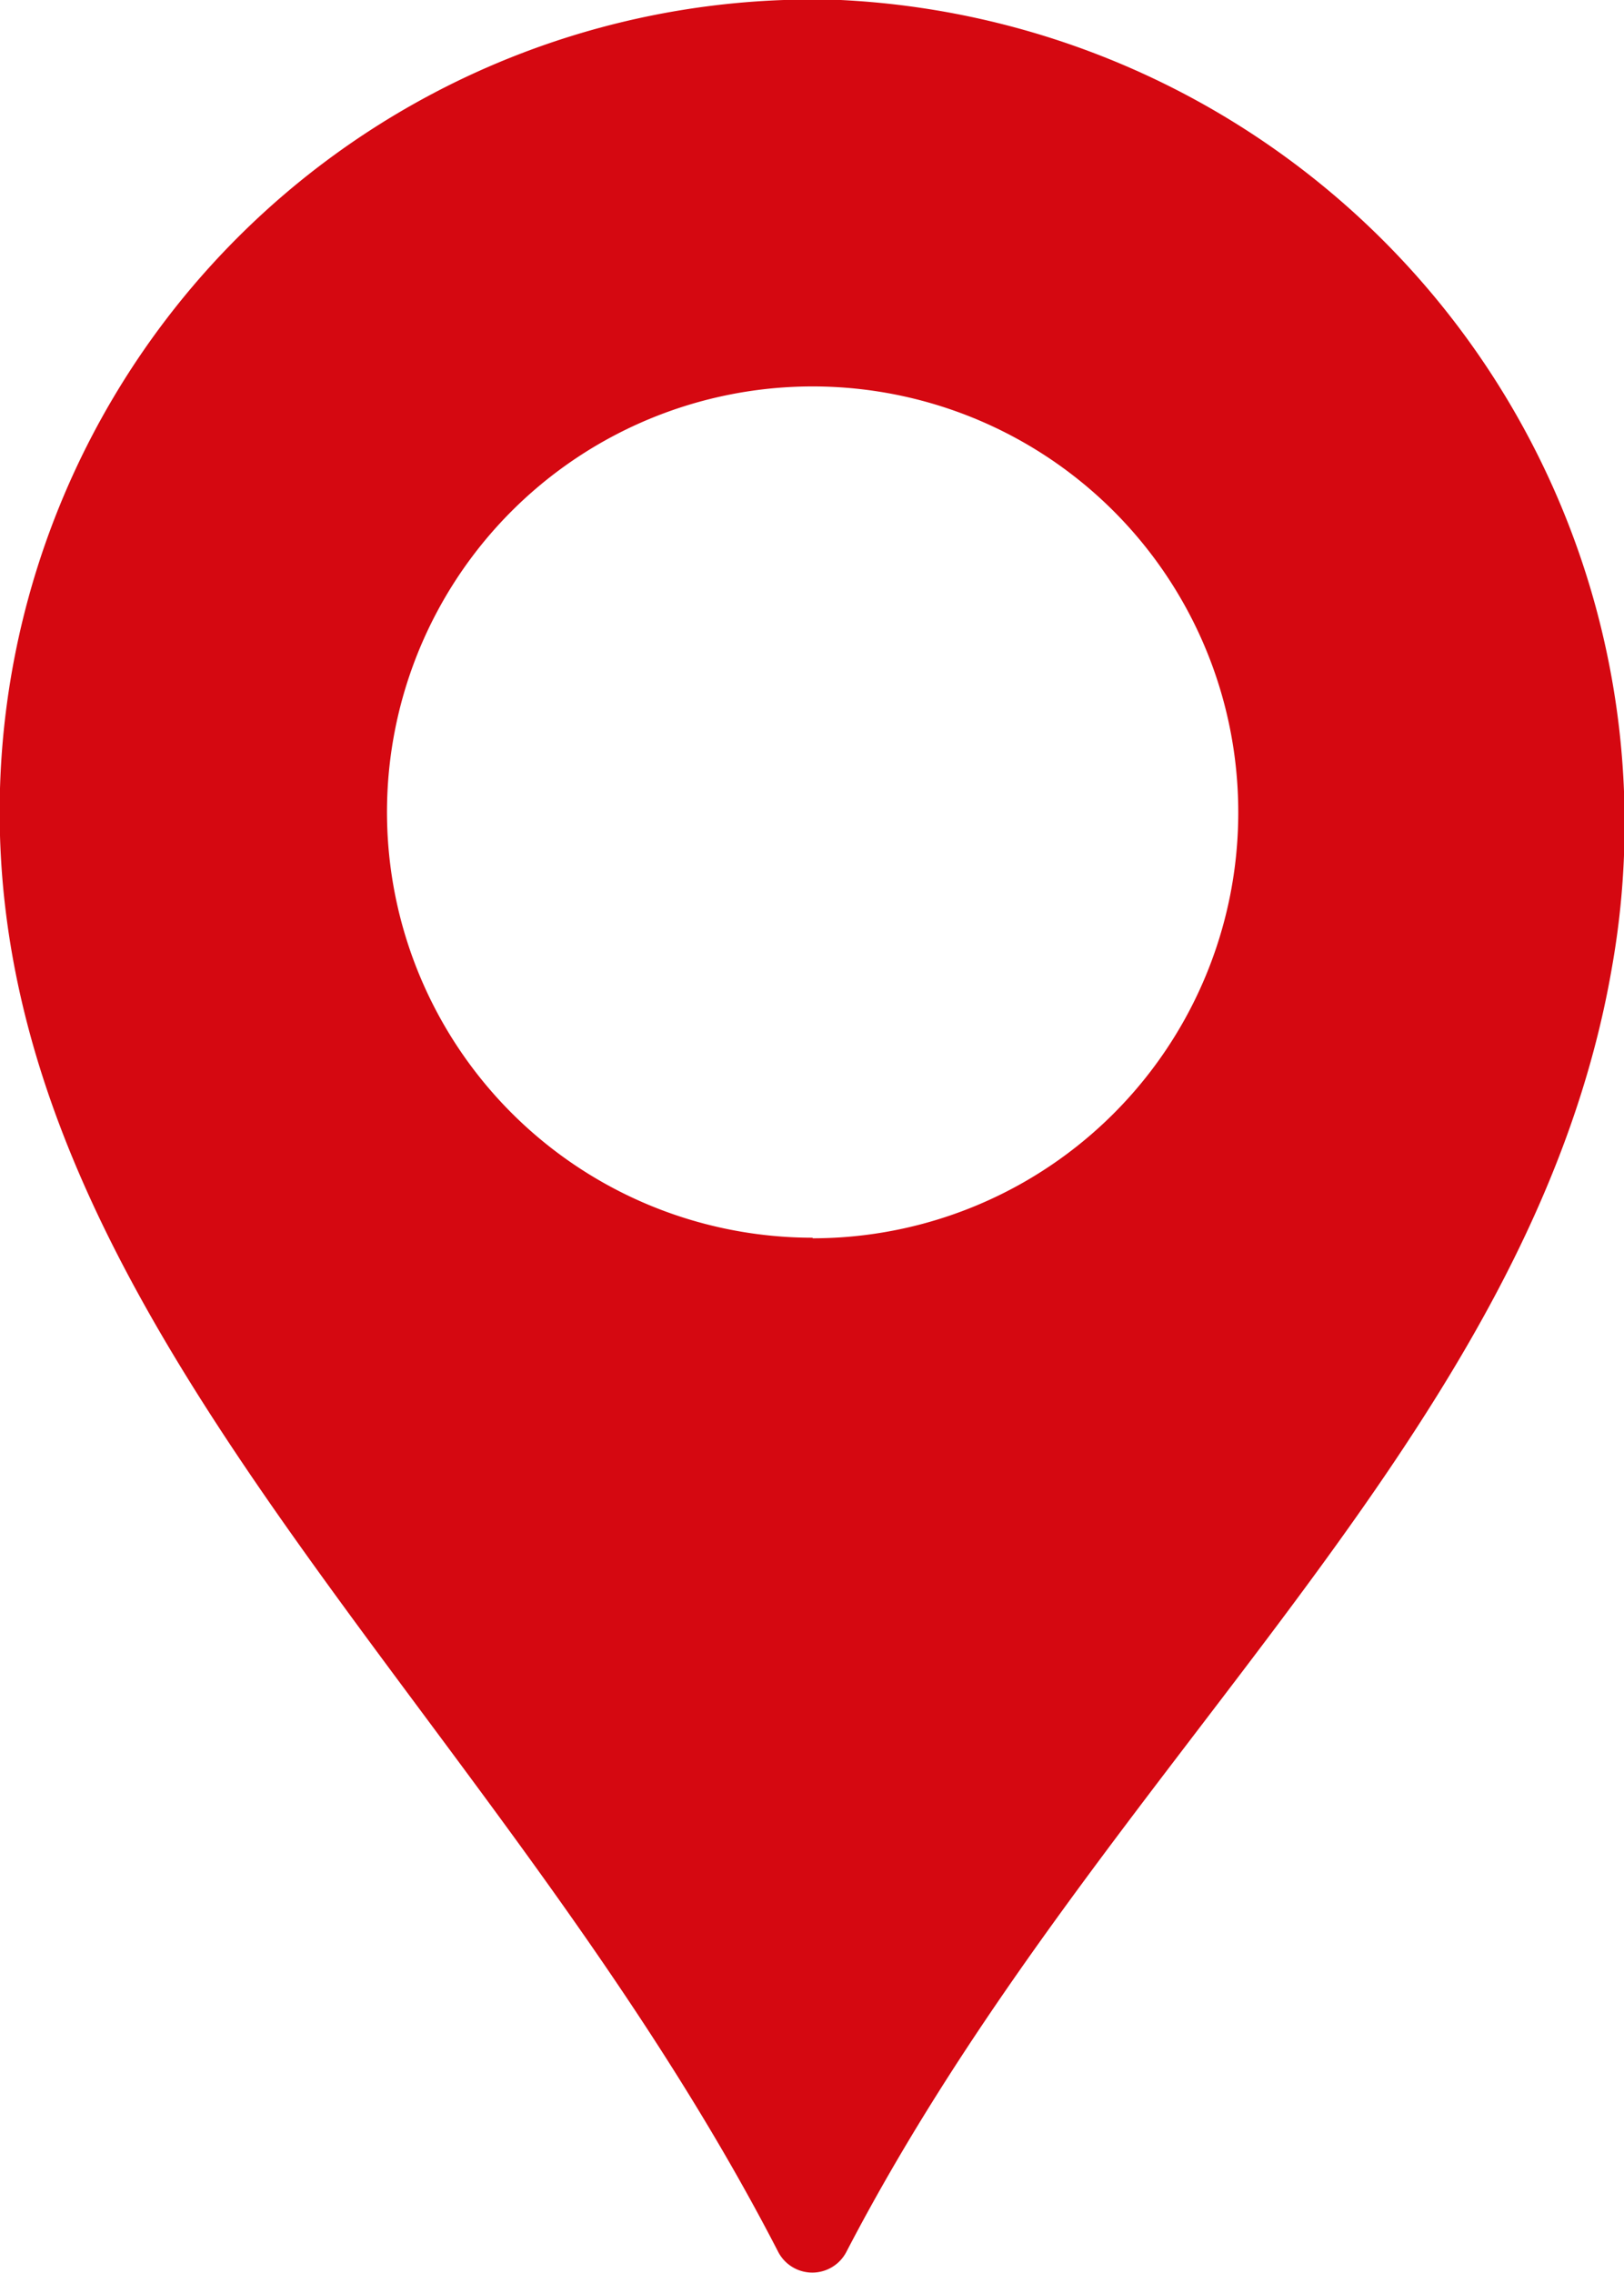<svg xmlns="http://www.w3.org/2000/svg" width="14.289" height="20" viewBox="0 0 14.289 20"><g transform="translate(-73.323 0)"><path d="M80.72,0a7.15,7.15,0,0,0-7.4,7.145c0,4.574,4.39,7.894,6.85,12.668a.338.338,0,0,0,.6,0C83,15.522,86.8,12.642,87.508,8.5A7.253,7.253,0,0,0,80.72,0Zm-.247,10.89A3.745,3.745,0,1,1,84.218,7.15,3.745,3.745,0,0,1,80.473,10.895Z" transform="translate(0 0)" fill="#d50811"/></g></svg>